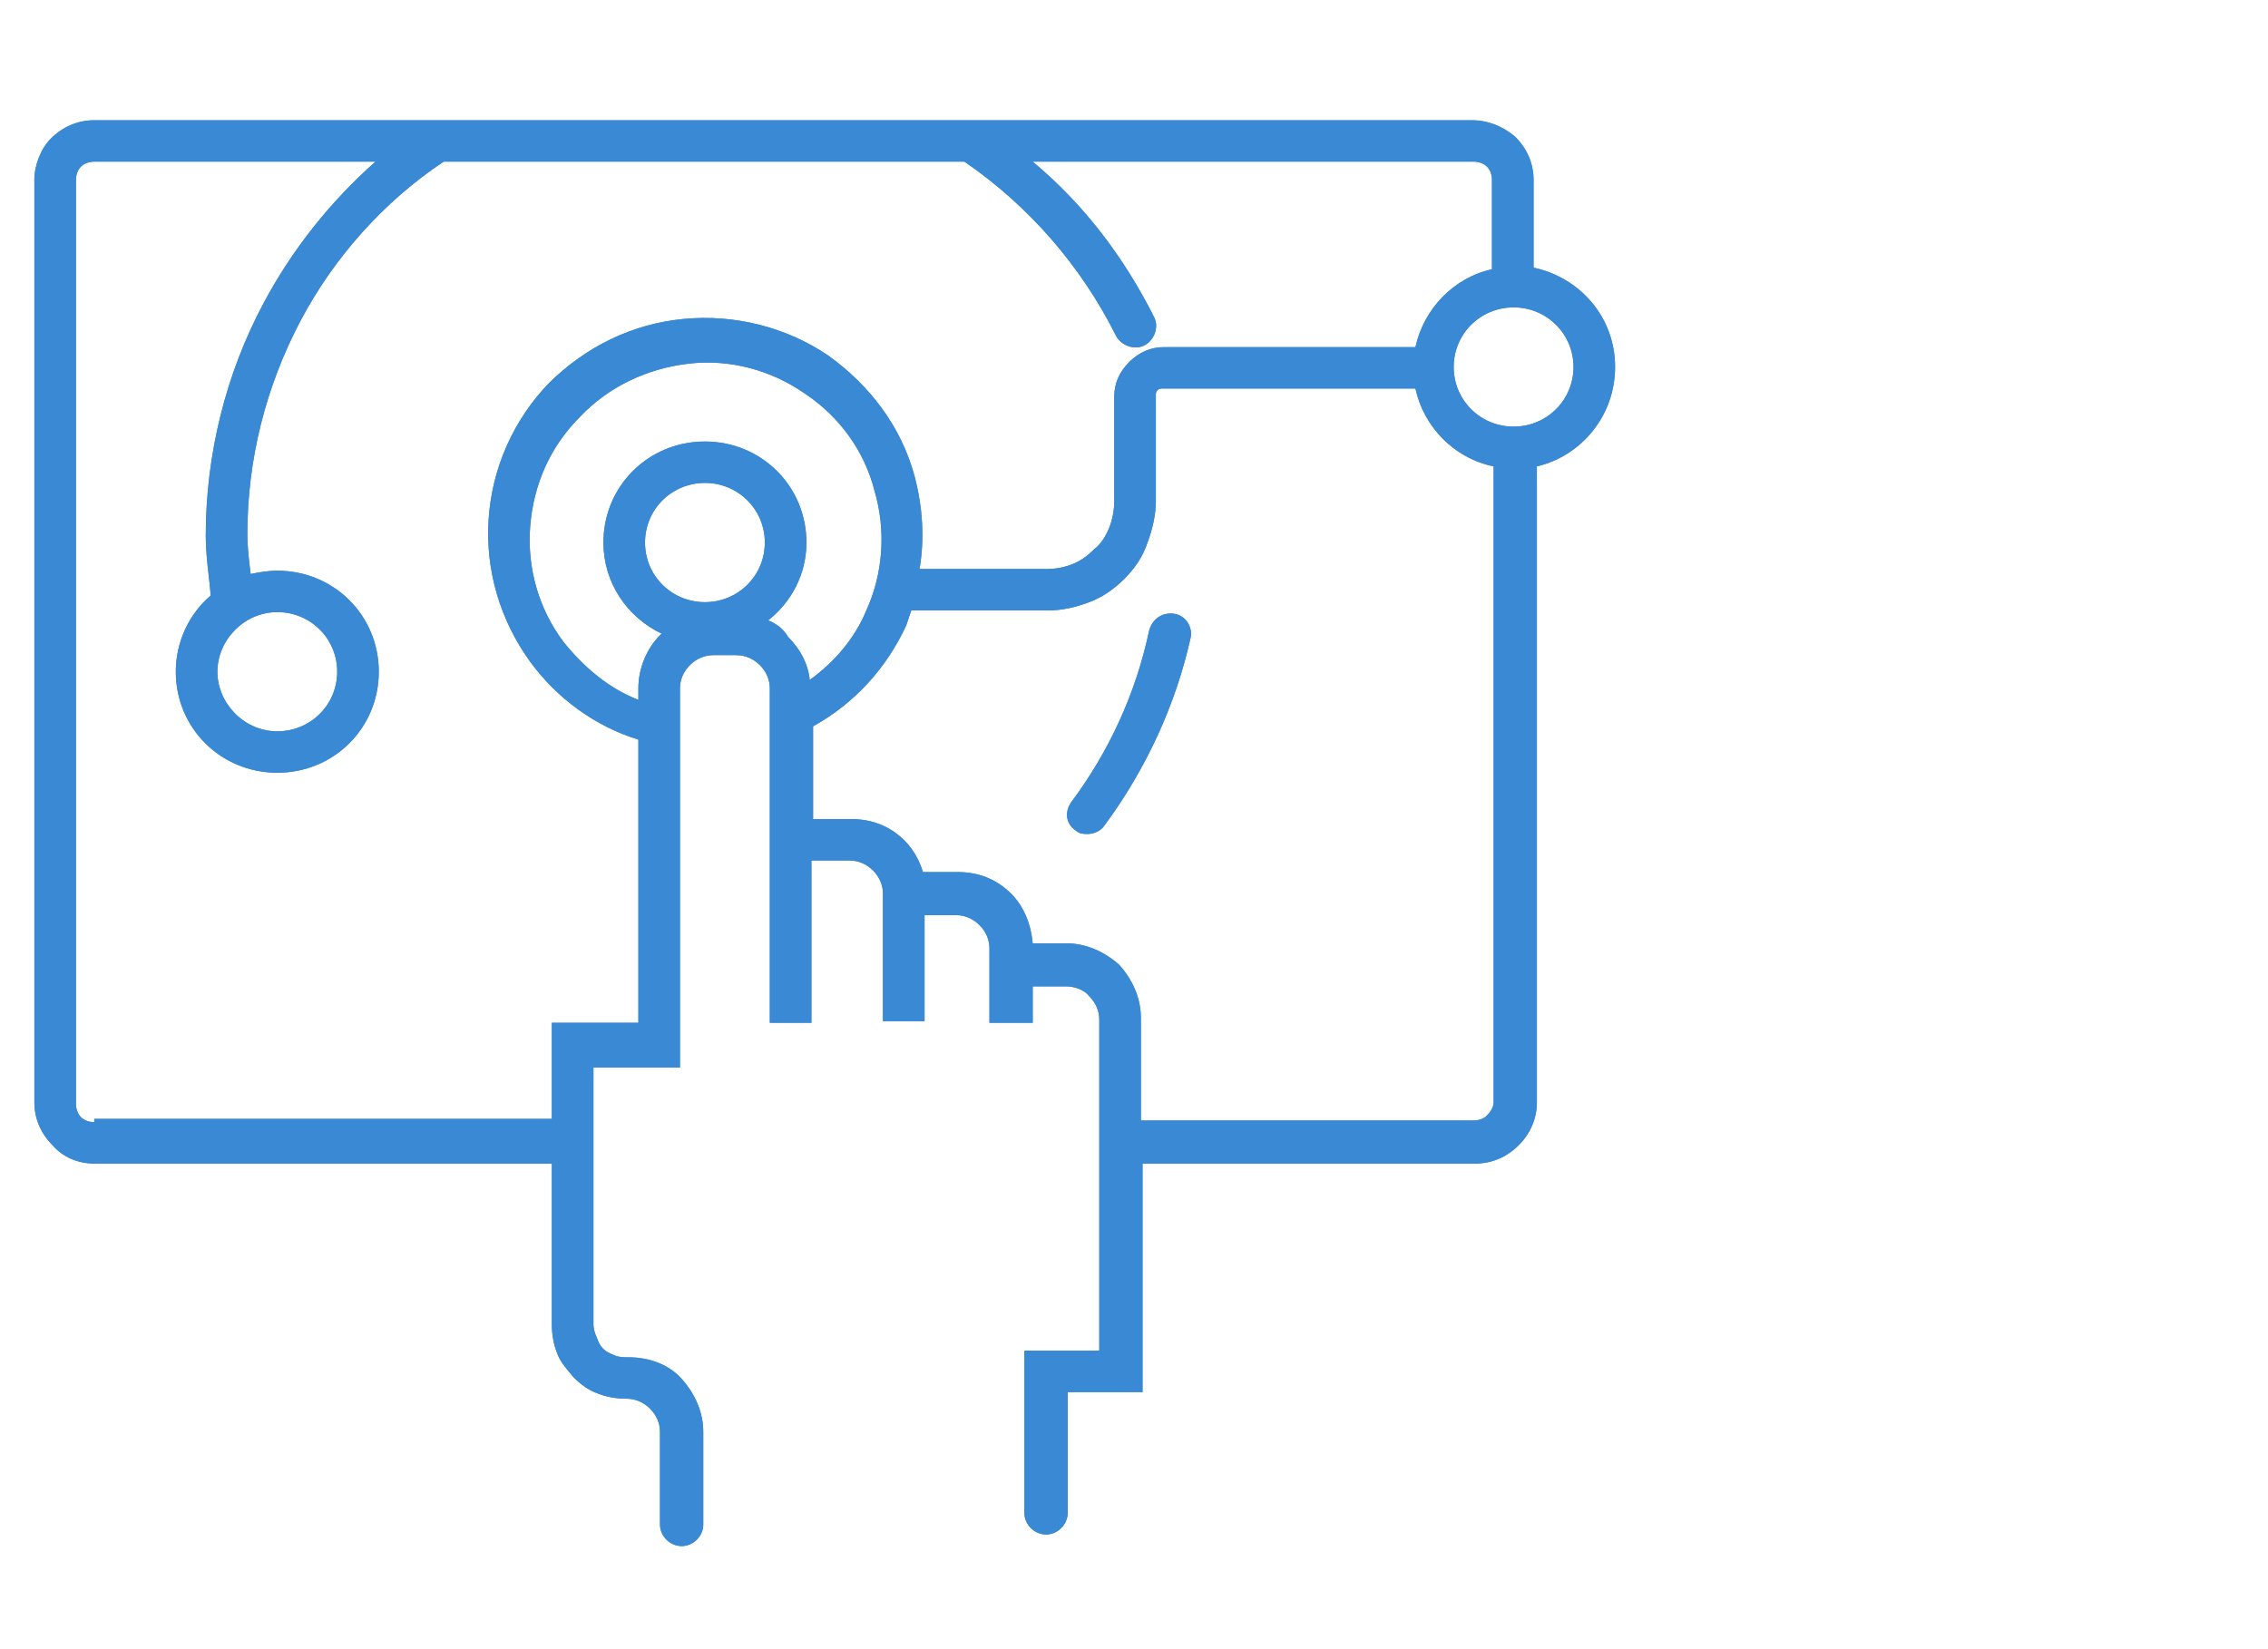 <svg width="132" height="96" viewBox="0 0 132 96" fill="none" xmlns="http://www.w3.org/2000/svg">
<path d="M66.885 36.691C67.078 36.016 67.659 35.631 68.337 35.727C69.015 35.824 69.403 36.498 69.306 37.077C68.434 41.029 66.691 44.789 64.27 48.066C64.076 48.355 63.689 48.548 63.301 48.548C63.108 48.548 62.817 48.548 62.623 48.355C62.042 47.97 61.946 47.295 62.333 46.717C64.56 43.728 66.11 40.354 66.885 36.691Z" fill="#3A89D4"/>
<path fill-rule="evenodd" clip-rule="evenodd" d="M89.255 10.47V15.58C91.966 16.158 94 18.471 94 21.363C94 24.256 91.966 26.569 89.448 27.148V64.165C89.448 65.129 89.061 65.996 88.383 66.671C87.705 67.346 86.834 67.732 85.865 67.732H66.497V81.035H62.139V88.072C62.139 88.747 61.558 89.325 60.88 89.325C60.202 89.325 59.621 88.747 59.621 88.072V78.625H63.979V59.345C63.979 58.863 63.785 58.381 63.398 57.995C63.107 57.61 62.526 57.417 62.042 57.417H60.105V59.538H57.587V55.2C57.587 54.718 57.394 54.236 57.006 53.85C56.619 53.465 56.135 53.272 55.651 53.272H53.81V59.441H51.389V52.019C51.389 51.537 51.196 51.055 50.808 50.669C50.421 50.283 49.937 50.091 49.453 50.091H47.225V59.538H44.804V40.065C44.804 39.583 44.611 39.101 44.223 38.715C43.836 38.33 43.352 38.137 42.867 38.137H41.512C41.027 38.137 40.543 38.33 40.156 38.715C39.768 39.101 39.575 39.583 39.575 40.065V62.141H34.539V77.082C34.539 77.372 34.636 77.661 34.733 77.854C34.83 78.143 34.926 78.336 35.12 78.528C35.268 78.676 35.472 78.767 35.647 78.844C35.701 78.868 35.752 78.891 35.798 78.914C36.088 79.01 36.282 79.01 36.573 79.01C37.735 79.01 38.897 79.396 39.672 80.264C40.446 81.131 40.931 82.192 40.931 83.348V88.747C40.931 89.422 40.349 90 39.672 90C38.994 90 38.413 89.422 38.413 88.747V83.348C38.413 82.866 38.219 82.384 37.832 81.999C37.444 81.613 36.96 81.42 36.476 81.42C35.895 81.42 35.314 81.324 34.83 81.131C34.248 80.938 33.764 80.553 33.377 80.167C33.305 80.078 33.234 79.992 33.163 79.908C32.853 79.536 32.566 79.193 32.408 78.721C32.215 78.239 32.118 77.661 32.118 77.082V67.732H5.486C4.518 67.732 3.646 67.346 3.065 66.671C2.387 65.996 2 65.129 2 64.165V10.47C2 9.603 2.387 8.639 2.968 8.06C3.646 7.386 4.518 7 5.486 7H85.672C86.64 7 87.512 7.386 88.189 7.964C88.867 8.639 89.255 9.506 89.255 10.47ZM4.712 65.032C4.905 65.225 5.196 65.322 5.486 65.322V65.129H32.118V59.538H37.154V43.053C34.636 42.282 32.408 40.643 30.859 38.523C29.116 36.113 28.244 33.221 28.438 30.232C28.632 27.244 29.89 24.448 31.924 22.328C34.055 20.207 36.766 18.857 39.768 18.568C42.77 18.279 45.773 19.05 48.194 20.689C50.615 22.424 52.455 24.834 53.23 27.726C53.714 29.558 53.81 31.389 53.52 33.124H60.88C61.461 33.124 61.945 33.028 62.429 32.835C62.914 32.642 63.301 32.353 63.688 31.968C64.076 31.678 64.366 31.196 64.56 30.714C64.754 30.232 64.85 29.654 64.85 29.172V23.099C64.85 22.328 65.141 21.653 65.722 21.074C66.303 20.496 66.981 20.207 67.756 20.207H82.379C82.863 17.989 84.606 16.158 86.834 15.676V10.47C86.834 10.181 86.737 9.892 86.543 9.699C86.35 9.506 86.059 9.41 85.768 9.41H60.105C63.107 11.916 65.432 15.001 67.175 18.471C67.465 19.05 67.175 19.821 66.594 20.11C66.013 20.399 65.238 20.11 64.947 19.532C62.914 15.483 59.912 12.013 56.135 9.41H25.823C22.337 11.724 19.432 15.001 17.495 18.664C15.461 22.52 14.396 26.762 14.396 31.1C14.396 31.871 14.493 32.642 14.589 33.413C15.074 33.317 15.558 33.221 16.139 33.221C19.432 33.221 22.046 35.824 22.046 39.101C22.046 42.379 19.432 44.981 16.139 44.981C12.846 44.981 10.232 42.379 10.232 39.101C10.232 37.366 11.006 35.727 12.265 34.667C12.233 34.281 12.19 33.895 12.147 33.51C12.061 32.739 11.975 31.968 11.975 31.196C11.975 26.473 13.137 21.749 15.364 17.604C17.011 14.519 19.238 11.724 21.853 9.41H5.486C5.196 9.41 4.905 9.506 4.712 9.699C4.518 9.892 4.421 10.181 4.421 10.47V64.261C4.421 64.55 4.518 64.84 4.712 65.032ZM19.625 39.101C19.625 37.173 18.076 35.631 16.139 35.631C14.202 35.631 12.653 37.27 12.653 39.101C12.653 40.933 14.202 42.571 16.139 42.571C18.076 42.571 19.625 41.029 19.625 39.101ZM37.541 31.582C37.541 33.51 39.09 35.052 41.027 35.052C42.964 35.052 44.514 33.51 44.514 31.582C44.514 29.654 42.964 28.111 41.027 28.111C39.09 28.111 37.541 29.654 37.541 31.582ZM46.935 31.582C46.935 33.413 46.063 35.052 44.707 36.113C45.192 36.306 45.579 36.595 45.87 37.077C46.547 37.752 47.032 38.619 47.128 39.583C48.581 38.523 49.743 37.173 50.421 35.534C51.389 33.413 51.583 30.907 50.905 28.593C50.324 26.28 48.872 24.256 46.838 22.906C44.901 21.556 42.48 20.881 40.059 21.171C37.638 21.46 35.41 22.52 33.764 24.256C32.021 25.991 31.053 28.208 30.859 30.618C30.665 33.028 31.343 35.438 32.796 37.366C33.958 38.812 35.41 40.065 37.154 40.74V40.065C37.154 38.908 37.638 37.752 38.413 36.98L38.51 36.884C36.476 35.92 35.12 33.895 35.12 31.582C35.12 28.304 37.735 25.701 41.027 25.701C44.32 25.701 46.935 28.304 46.935 31.582ZM85.768 65.225C86.059 65.225 86.35 65.129 86.543 64.936C86.737 64.743 86.93 64.454 86.93 64.165V27.148C84.606 26.666 82.863 24.834 82.379 22.617H67.659C67.562 22.617 67.465 22.617 67.368 22.713C67.272 22.809 67.272 22.906 67.272 23.002V29.172C67.272 29.943 67.078 30.811 66.787 31.582C66.497 32.45 66.013 33.124 65.432 33.703C64.85 34.281 64.173 34.763 63.398 35.052C62.623 35.342 61.848 35.534 60.977 35.534H53.036L52.745 36.402C51.583 38.908 49.743 40.933 47.322 42.282V47.681H49.55C50.712 47.681 51.777 48.066 52.648 48.934C53.133 49.416 53.52 50.091 53.714 50.765H55.747C56.91 50.765 57.975 51.151 58.846 52.019C59.621 52.79 60.008 53.85 60.105 54.911H62.042C63.204 54.911 64.269 55.393 65.141 56.164C65.916 57.031 66.4 58.092 66.4 59.249V65.225H85.768ZM84.606 21.363C84.606 23.291 86.156 24.834 88.093 24.834C90.029 24.834 91.579 23.291 91.579 21.363C91.579 19.436 90.029 17.893 88.093 17.893C86.156 17.893 84.606 19.436 84.606 21.363Z" fill="#3A89D4"/>
<path d="M66.885 36.691C67.078 36.016 67.659 35.631 68.337 35.727C69.015 35.824 69.403 36.498 69.306 37.077C68.434 41.029 66.691 44.789 64.27 48.066C64.076 48.355 63.689 48.548 63.301 48.548C63.108 48.548 62.817 48.548 62.623 48.355C62.042 47.97 61.946 47.295 62.333 46.717C64.56 43.728 66.11 40.354 66.885 36.691Z" fill="#3A89D4"/>
<path fill-rule="evenodd" clip-rule="evenodd" d="M89.255 10.47V15.58C91.966 16.158 94 18.471 94 21.363C94 24.256 91.966 26.569 89.448 27.148V64.165C89.448 65.129 89.061 65.996 88.383 66.671C87.705 67.346 86.834 67.732 85.865 67.732H66.497V81.035H62.139V88.072C62.139 88.747 61.558 89.325 60.88 89.325C60.202 89.325 59.621 88.747 59.621 88.072V78.625H63.979V59.345C63.979 58.863 63.785 58.381 63.398 57.995C63.107 57.61 62.526 57.417 62.042 57.417H60.105V59.538H57.587V55.2C57.587 54.718 57.394 54.236 57.006 53.85C56.619 53.465 56.135 53.272 55.651 53.272H53.81V59.441H51.389V52.019C51.389 51.537 51.196 51.055 50.808 50.669C50.421 50.283 49.937 50.091 49.453 50.091H47.225V59.538H44.804V40.065C44.804 39.583 44.611 39.101 44.223 38.715C43.836 38.33 43.352 38.137 42.867 38.137H41.512C41.027 38.137 40.543 38.33 40.156 38.715C39.768 39.101 39.575 39.583 39.575 40.065V62.141H34.539V77.082C34.539 77.372 34.636 77.661 34.733 77.854C34.83 78.143 34.926 78.336 35.12 78.528C35.268 78.676 35.472 78.767 35.647 78.844C35.701 78.868 35.752 78.891 35.798 78.914C36.088 79.01 36.282 79.01 36.573 79.01C37.735 79.01 38.897 79.396 39.672 80.264C40.446 81.131 40.931 82.192 40.931 83.348V88.747C40.931 89.422 40.349 90 39.672 90C38.994 90 38.413 89.422 38.413 88.747V83.348C38.413 82.866 38.219 82.384 37.832 81.999C37.444 81.613 36.96 81.42 36.476 81.42C35.895 81.42 35.314 81.324 34.83 81.131C34.248 80.938 33.764 80.553 33.377 80.167C33.305 80.078 33.234 79.992 33.163 79.908C32.853 79.536 32.566 79.193 32.408 78.721C32.215 78.239 32.118 77.661 32.118 77.082V67.732H5.486C4.518 67.732 3.646 67.346 3.065 66.671C2.387 65.996 2 65.129 2 64.165V10.47C2 9.603 2.387 8.639 2.968 8.06C3.646 7.386 4.518 7 5.486 7H85.672C86.64 7 87.512 7.386 88.189 7.964C88.867 8.639 89.255 9.506 89.255 10.47ZM4.712 65.032C4.905 65.225 5.196 65.322 5.486 65.322V65.129H32.118V59.538H37.154V43.053C34.636 42.282 32.408 40.643 30.859 38.523C29.116 36.113 28.244 33.221 28.438 30.232C28.632 27.244 29.89 24.448 31.924 22.328C34.055 20.207 36.766 18.857 39.768 18.568C42.77 18.279 45.773 19.05 48.194 20.689C50.615 22.424 52.455 24.834 53.23 27.726C53.714 29.558 53.81 31.389 53.52 33.124H60.88C61.461 33.124 61.945 33.028 62.429 32.835C62.914 32.642 63.301 32.353 63.688 31.968C64.076 31.678 64.366 31.196 64.56 30.714C64.754 30.232 64.85 29.654 64.85 29.172V23.099C64.85 22.328 65.141 21.653 65.722 21.074C66.303 20.496 66.981 20.207 67.756 20.207H82.379C82.863 17.989 84.606 16.158 86.834 15.676V10.47C86.834 10.181 86.737 9.892 86.543 9.699C86.35 9.506 86.059 9.41 85.768 9.41H60.105C63.107 11.916 65.432 15.001 67.175 18.471C67.465 19.05 67.175 19.821 66.594 20.11C66.013 20.399 65.238 20.11 64.947 19.532C62.914 15.483 59.912 12.013 56.135 9.41H25.823C22.337 11.724 19.432 15.001 17.495 18.664C15.461 22.52 14.396 26.762 14.396 31.1C14.396 31.871 14.493 32.642 14.589 33.413C15.074 33.317 15.558 33.221 16.139 33.221C19.432 33.221 22.046 35.824 22.046 39.101C22.046 42.379 19.432 44.981 16.139 44.981C12.846 44.981 10.232 42.379 10.232 39.101C10.232 37.366 11.006 35.727 12.265 34.667C12.233 34.281 12.19 33.895 12.147 33.51C12.061 32.739 11.975 31.968 11.975 31.196C11.975 26.473 13.137 21.749 15.364 17.604C17.011 14.519 19.238 11.724 21.853 9.41H5.486C5.196 9.41 4.905 9.506 4.712 9.699C4.518 9.892 4.421 10.181 4.421 10.47V64.261C4.421 64.55 4.518 64.84 4.712 65.032ZM19.625 39.101C19.625 37.173 18.076 35.631 16.139 35.631C14.202 35.631 12.653 37.27 12.653 39.101C12.653 40.933 14.202 42.571 16.139 42.571C18.076 42.571 19.625 41.029 19.625 39.101ZM37.541 31.582C37.541 33.51 39.09 35.052 41.027 35.052C42.964 35.052 44.514 33.51 44.514 31.582C44.514 29.654 42.964 28.111 41.027 28.111C39.09 28.111 37.541 29.654 37.541 31.582ZM46.935 31.582C46.935 33.413 46.063 35.052 44.707 36.113C45.192 36.306 45.579 36.595 45.87 37.077C46.547 37.752 47.032 38.619 47.128 39.583C48.581 38.523 49.743 37.173 50.421 35.534C51.389 33.413 51.583 30.907 50.905 28.593C50.324 26.28 48.872 24.256 46.838 22.906C44.901 21.556 42.48 20.881 40.059 21.171C37.638 21.46 35.41 22.52 33.764 24.256C32.021 25.991 31.053 28.208 30.859 30.618C30.665 33.028 31.343 35.438 32.796 37.366C33.958 38.812 35.41 40.065 37.154 40.74V40.065C37.154 38.908 37.638 37.752 38.413 36.98L38.51 36.884C36.476 35.92 35.12 33.895 35.12 31.582C35.12 28.304 37.735 25.701 41.027 25.701C44.32 25.701 46.935 28.304 46.935 31.582ZM85.768 65.225C86.059 65.225 86.35 65.129 86.543 64.936C86.737 64.743 86.93 64.454 86.93 64.165V27.148C84.606 26.666 82.863 24.834 82.379 22.617H67.659C67.562 22.617 67.465 22.617 67.368 22.713C67.272 22.809 67.272 22.906 67.272 23.002V29.172C67.272 29.943 67.078 30.811 66.787 31.582C66.497 32.45 66.013 33.124 65.432 33.703C64.85 34.281 64.173 34.763 63.398 35.052C62.623 35.342 61.848 35.534 60.977 35.534H53.036L52.745 36.402C51.583 38.908 49.743 40.933 47.322 42.282V47.681H49.55C50.712 47.681 51.777 48.066 52.648 48.934C53.133 49.416 53.52 50.091 53.714 50.765H55.747C56.91 50.765 57.975 51.151 58.846 52.019C59.621 52.79 60.008 53.85 60.105 54.911H62.042C63.204 54.911 64.269 55.393 65.141 56.164C65.916 57.031 66.4 58.092 66.4 59.249V65.225H85.768ZM84.606 21.363C84.606 23.291 86.156 24.834 88.093 24.834C90.029 24.834 91.579 23.291 91.579 21.363C91.579 19.436 90.029 17.893 88.093 17.893C86.156 17.893 84.606 19.436 84.606 21.363Z" fill="#3A89D4"/>
</svg>

